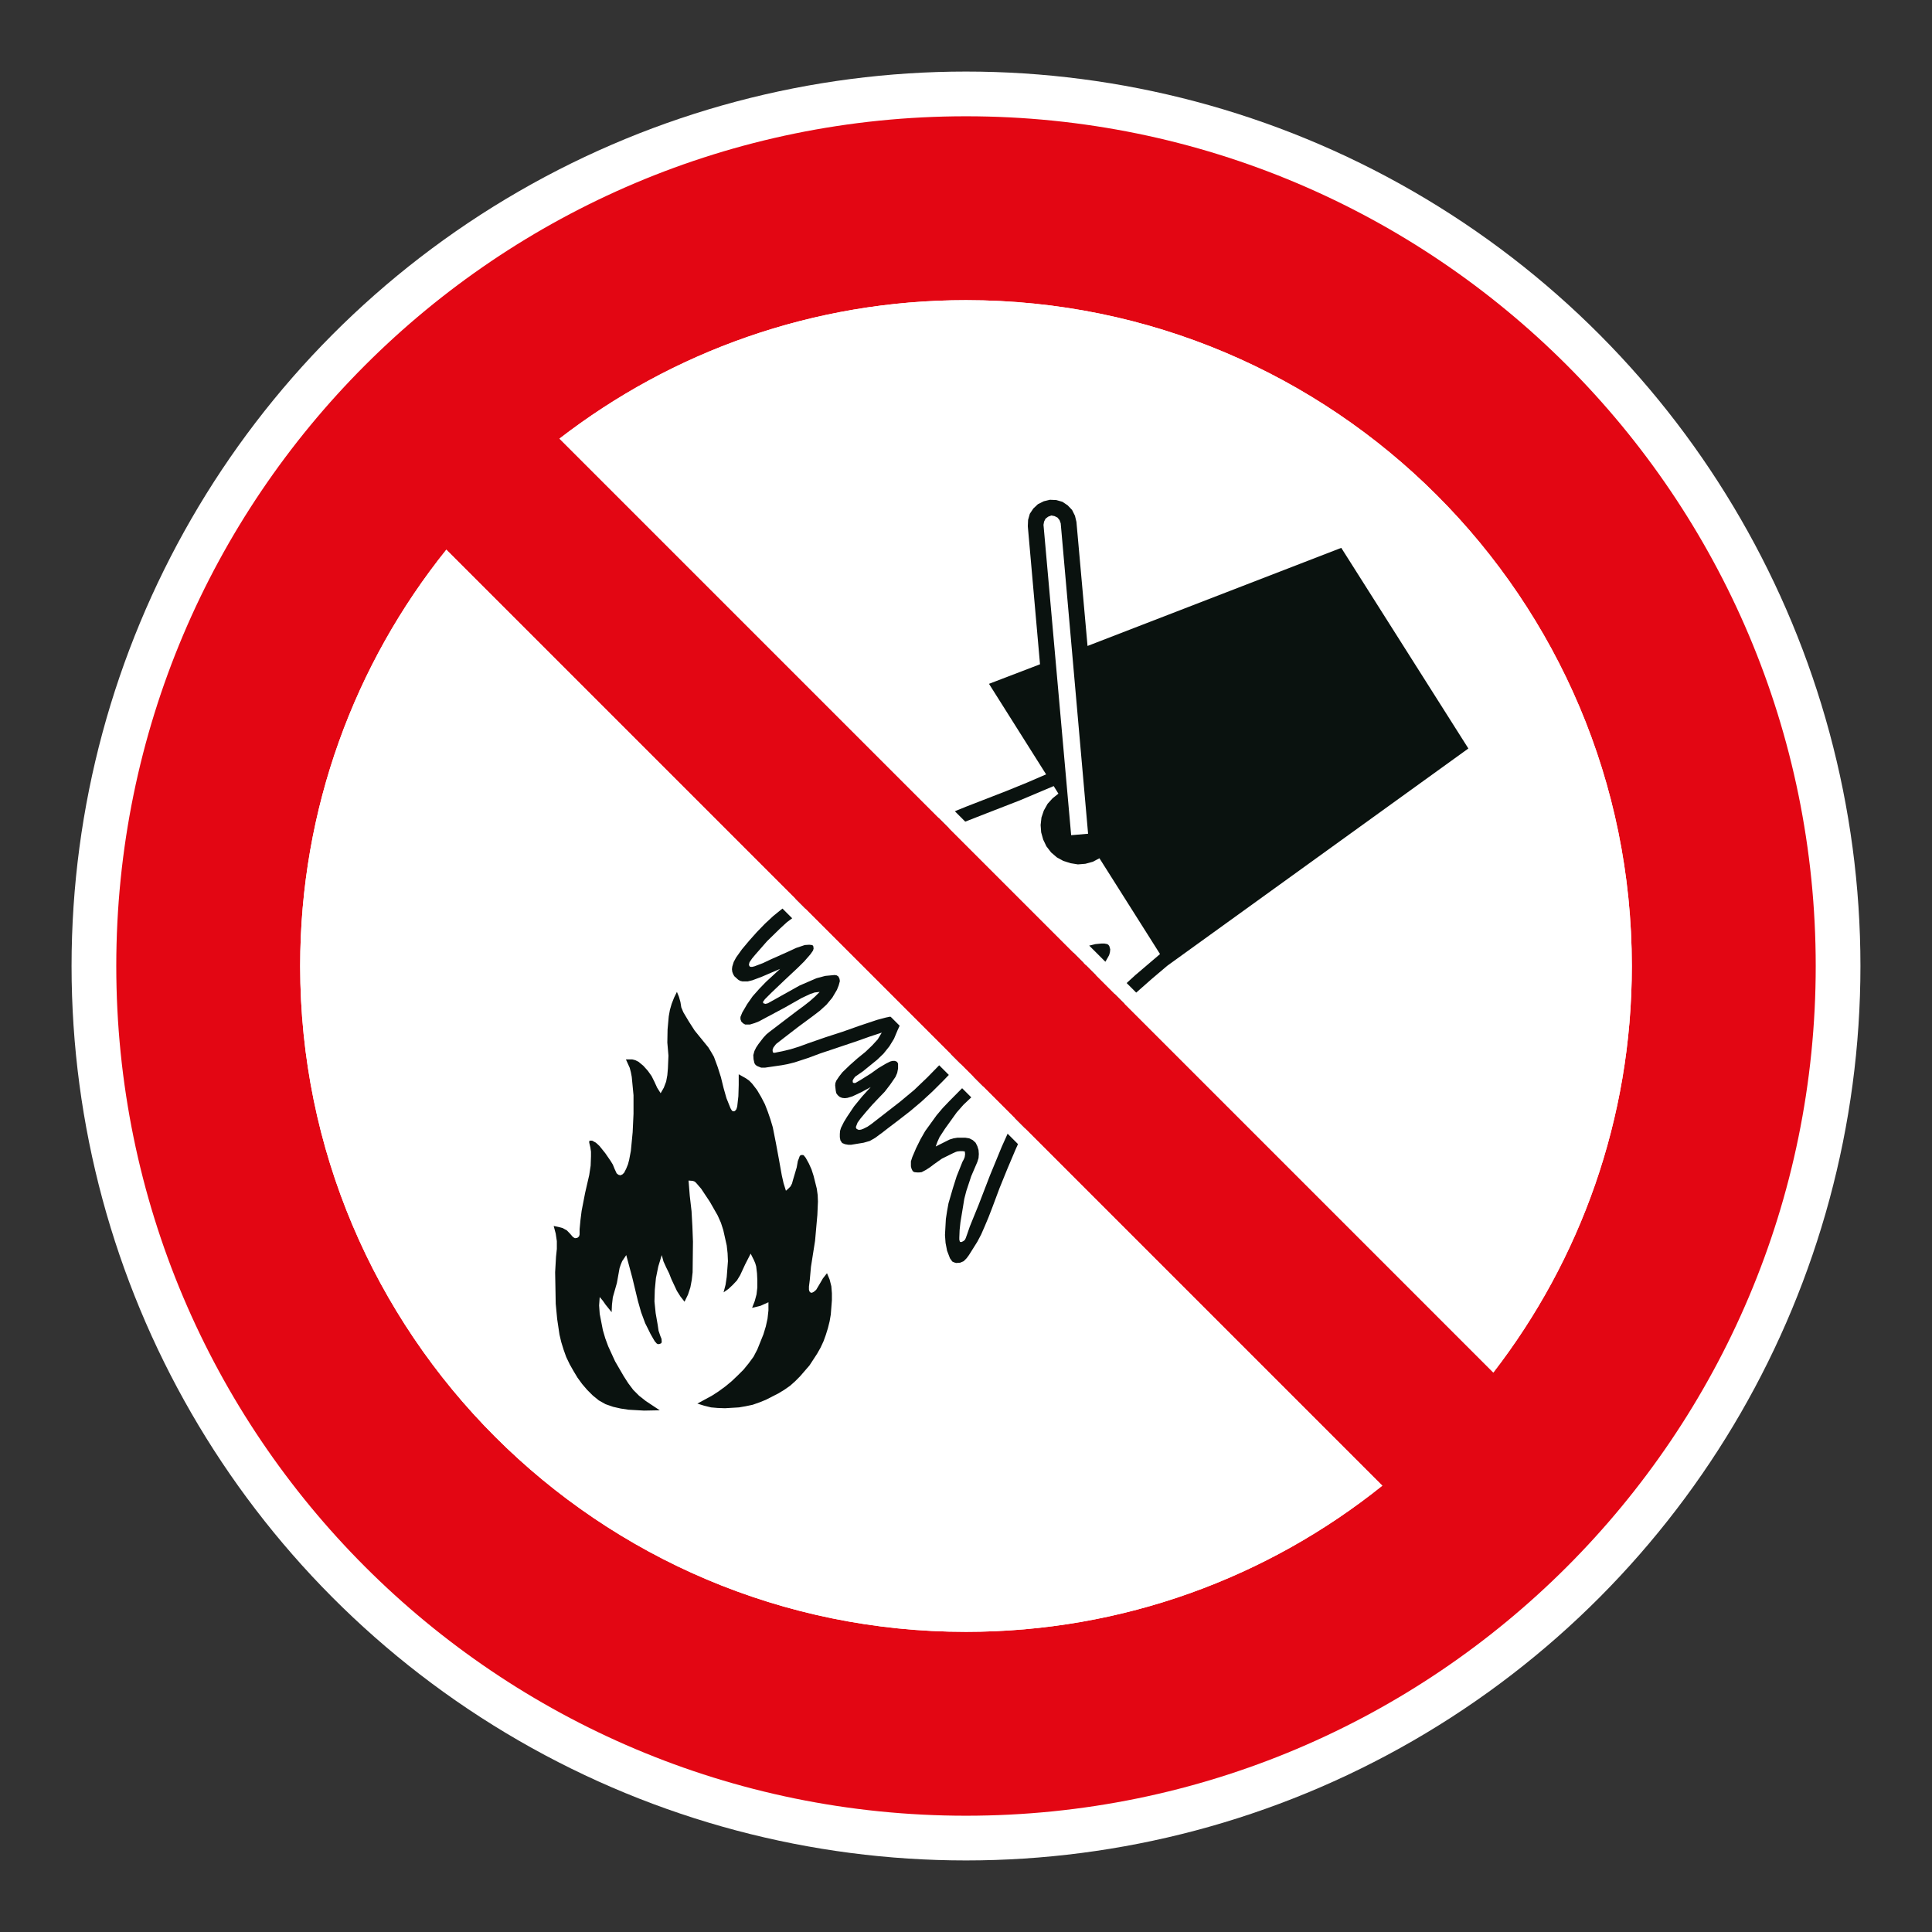 <?xml version="1.0" encoding="UTF-8"?> <svg xmlns="http://www.w3.org/2000/svg" viewBox="0 0 306.142 306.142"><rect x="0" y="0" width="306.142" height="306.142" fill="#333333" stroke="none"/><g id="Calque_4" data-name="Calque 4"><circle cx="153.071" cy="153.071" r="141.732" style="fill: #fff;"></circle></g><g id="Calque_2" data-name="Calque 2"><g><path d="M212.538,86.812l-40.209,15.546-1.759-19.659-.232-.968-.457-.924-.702-.733-.826-.556-.972-.279-1.013-.045-.965.233-.934.464-.727.685-.559.836-.273.965-.044,1.02,1.934,21.865-8.086,3.097,9.051,14.346-3.097,1.337-3.179,1.293-6.418,2.493-6.466,2.633-3.189,1.426-3.179,1.524-3.138,1.658-3.052,1.798-2.95,1.985-2.868,1.985-2.817,2.032-1.435,1.109-1.426,1.153-1.343,1.244-1.296,1.341-1.191,1.337-1.159,1.382-.921,1.293-.375.692-.229.74-.051.416.051.416.136.365.184.327.607.55.318.191.372.088h.832l.743-.181,1.477-.556,2.909-1.248-2.258,2.077-1.067,1.109-1.023,1.152-.873,1.248-.781,1.337-.28.693v.364l.137.372.276.273.327.188h.775l.746-.229.695-.28,1.381-.74,2.677-1.429,2.683-1.521,1.378-.645.689-.232.791-.088-.737.733-.835.74-1.007.788-1.067.782-4.294,3.274-.508.416-.47.508-.781,1.016-.368.55-.273.556-.178.644.035.651.143.641.187.277.27.184.603.238h.641l2.595-.378.962-.178,1.112-.28,2.118-.692,1.985-.737,1.944-.648,3.97-1.337,1.944-.692,1.845-.603-.638,1.067-.886.965-1.058,1.013-1.258,1.02-1.242,1.102-1.153,1.111-.505.645-.467.692-.14.368-.038.371.092.832.086.413.235.32.327.28.368.14.41.048.422-.048.784-.235,1.47-.692,1.435-.784-1.343,1.476-1.286,1.572-1.111,1.658-.508.832-.457.921-.143.467-.041.505v.506l.092.508.276.416.451.188.518.092h.457l1.985-.327.969-.276.88-.509.55-.412.511-.369.829-.647,1.759-1.337,1.848-1.435,1.801-1.518,1.75-1.61,1.623-1.617,1.518-1.572.788-.74.41-.368.464-.413,4.802-4.617,2.449-2.262,2.49-2.166,2.541-2.074,2.588-1.985,1.302-.876,1.334-.829,1.334-.74,1.34-.603-1.89,2.449-2.08,2.445-2.134,2.356-2.261,2.259-2.299,2.213-2.407,2.128-4.938,4.195-4.297,4.338-1.051,1.099-.975,1.156-1.801,2.493-.74,1.296-.689,1.388-.607,1.42-.226.695v.785l.092.368.184.378.092.082.191.098.406.041h.372l.368-.041.695-.368.641-.419.607-.461,1.245-.879,1.194-.594.565-.277.41-.187.28-.095.41-.045h.464l.324.045.048.416-.048.372-.041.181-.143.327-.181.324-.184.461-.74,1.845-.597,1.89-.699,2.4-.225,1.242-.191,1.244-.14,2.538.092,1.248.238,1.241.461,1.201.365.511.28.133.324.098.645-.044.553-.235.464-.464.372-.502,1.334-2.124.603-1.146.508-1.16.642-1.521.607-1.569,1.156-3.093,1.2-2.957,1.286-3.042,1.296-2.906,1.388-2.814,1.613-2.68,1.798-2.579,1.991-2.496,2.071-2.439,2.172-2.359,2.264-2.306,2.303-2.255,2.356-2.22,2.404-2.118,2.455-2.08,47.695-34.416-20.138-31.787ZM165.351,83.162l.092-.508.232-.464.419-.321.505-.184.502.095.464.229.33.409.184.508,4.338,49.187-2.683.232-4.383-49.184ZM180.03,154.4l-3.69,3.37-3.506,3.506-3.42,3.646-1.61,1.893-1.575,1.934-1.521,1.985-1.432,2.079-1.293,2.125-1.159,2.211-1.051,2.261-1.019,2.261-1.899,4.612-1.797,4.668-.921,2.258-.464,1.15-.413,1.194-.235.651-.14.279-.232.181-.276.143h-.184l-.095-.051-.086-.321v-.323l.048-1.201.133-1.244.413-2.493.194-1.201.321-1.241.778-2.354.972-2.264.187-.6.047-.645-.047-.638-.187-.609-.28-.553-.454-.412-.556-.277-.6-.095h-1.293l-.6.095-.607.185-2.21,1.108.27-.74.333-.74.87-1.337,1.852-2.579,1.058-1.203,1.166-1.106,1.191-1.013,1.153-1.109,5.726-4.986,2.82-2.537,2.674-2.677,2.63-2.77,2.449-2.906,1.207-1.477,1.108-1.517.505-.788.464-.829.133-.467.045-.461-.14-.502-.13-.191-.187-.136-.46-.089h-.505l-.924.089-.927.229-.927.324-1.709.835-1.658.917-1.569,1.068-1.525,1.102-3.001,2.356-2.912,2.442-2.817,2.544-5.443,5.253-2.125,1.985-2.033,2.077-2.077,1.985-2.217,1.845-4.57,3.554-.603.416-.641.321-.375.14-.365.048-.324-.143-.095-.136-.045-.184.27-.692.425-.597.924-1.109.966-1.108.966-1.02,1.019-1.058.883-1.15.826-1.203.276-.642.133-.695v-.784l-.172-.277-.333-.14h-.368l-.362.095-.654.321-1.248.74-1.15.829-1.245.782-.603.371-.645.368h-.181l-.184-.048-.041-.181v-.187l.181-.324.225-.277,1.2-.829,2.264-1.838,1.013-.975.924-1.153.737-1.203.559-1.337.318-.689.187-.692-.048-.372-.187-.32-.27-.136h-.422l-.73.041-.696.143-1.385.369-2.772.924-2.725.965-2.728.883-2.766.962-1.385.509-1.343.416-1.334.321-.737.143-.416.092h-.187l-.14-.092-.041-.368.136-.374.416-.55,1.194-.927,2.264-1.747,2.312-1.708,1.153-.88,1.067-.968.918-1.105.74-1.248.276-.689.191-.692-.054-.368-.178-.371-.283-.185-.321-.048-1.483.14-1.381.368-2.677,1.156-5.034,2.814-.372.095-.327-.095-.083-.185.083-.14.235-.324,1.016-1.016,2.077-1.979,2.125-1.991,1.019-1.01.966-1.108.419-.597.092-.324-.048-.368-.095-.134-.133-.057-.416-.044-.695.044-1.388.467-1.286.6-2.684,1.194-1.286.607-1.34.508-.375.089h-.187l-.171-.048-.095-.14-.051-.181.095-.368.41-.6.464-.556,1.896-2.166,2.08-2.032,1.061-.975,1.156-.87,4.659-3.37,2.401-1.658,2.407-1.576,2.487-1.473,2.534-1.385,2.591-1.289,2.636-1.245,5.31-2.264,5.402-2.115,5.351-2.08,5.355-2.261.746,1.2-.927.74-.788.873-.594,1.061-.375,1.105-.133,1.197.086,1.156.321,1.15.511,1.067.743.965.918.788,1.01.556,1.162.365,1.159.188,1.191-.098,1.166-.318,1.054-.556,9.601,15.181-3.786,3.23Z" style="fill: #0a120f;"></path><polygon points="131.465 202.758 131.043 201.749 130.395 202.577 129.89 203.444 129.334 204.375 128.966 204.695 128.69 204.835 128.464 204.835 128.27 204.648 128.185 204.375 128.185 203.863 128.318 202.803 128.505 200.732 129.153 196.622 129.518 192.516 129.61 190.391 129.569 189.376 129.429 188.359 128.921 186.329 128.597 185.317 128.185 184.393 127.676 183.471 127.346 183.055 127.114 183.011 126.844 183.055 126.701 183.24 126.609 183.513 126.425 183.976 126.244 184.99 125.641 187.022 125.504 187.534 125.269 187.991 124.904 188.359 124.536 188.683 124.161 187.482 123.881 186.237 123.427 183.703 122.957 181.162 122.455 178.625 122.084 177.38 121.671 176.179 121.207 174.979 120.61 173.826 119.956 172.718 119.175 171.705 118.72 171.241 118.206 170.876 117.056 170.228 117.056 171.93 117.002 173.69 116.818 175.351 116.685 175.767 116.548 175.951 116.358 176.091 116.173 176.091 115.986 175.999 115.761 175.627 115.113 174.014 114.655 172.397 114.236 170.691 113.722 169.072 113.128 167.459 112.705 166.725 112.251 165.979 110.082 163.312 109.158 161.876 108.282 160.403 107.954 159.618 107.821 158.786 107.586 157.954 107.262 157.172 106.811 158.094 106.43 159.065 106.154 160.027 105.969 161.05 105.782 163.124 105.744 165.201 105.922 167.274 105.836 169.304 105.744 170.368 105.557 171.385 105.188 172.353 104.683 173.229 104.128 172.353 103.705 171.426 103.248 170.508 102.654 169.676 101.952 168.891 101.168 168.243 100.71 168.015 100.199 167.875 99.183 167.875 99.789 169.215 99.967 169.904 100.107 170.641 100.386 173.55 100.386 176.5 100.25 179.413 99.967 182.36 99.694 183.792 99.51 184.488 99.234 185.173 98.903 185.825 98.624 186.098 98.306 186.237 97.982 186.146 97.709 185.923 97.388 185.225 97.106 184.532 96.741 183.938 95.912 182.735 94.984 181.582 94.429 181.07 93.832 180.75 93.419 180.75 93.368 180.893 93.368 181.07 93.546 181.814 93.647 182.5 93.647 183.24 93.593 184.716 93.368 186.193 92.72 189.01 92.164 191.869 91.983 193.301 91.843 194.778 91.843 195.61 91.755 195.924 91.475 196.155 91.107 196.204 90.786 196.016 90.313 195.47 89.811 194.955 89.122 194.584 88.42 194.406 87.737 194.266 88.058 195.47 88.236 196.67 88.236 197.908 88.105 199.16 87.966 201.599 88.013 204.095 88.058 206.589 88.29 209.028 88.655 211.479 88.938 212.673 89.309 213.874 89.722 215.033 90.275 216.186 90.872 217.24 91.516 218.31 92.256 219.324 93.041 220.238 93.927 221.124 94.892 221.909 95.953 222.503 97.153 222.922 98.357 223.195 99.602 223.382 102.047 223.522 104.547 223.474 102.327 222.001 101.263 221.162 100.342 220.238 99.548 219.183 98.811 218.031 97.471 215.722 96.918 214.519 96.372 213.324 95.912 212.076 95.531 210.78 95.029 208.198 94.934 206.865 95.029 205.525 95.531 206.122 95.953 206.728 96.918 207.925 96.969 206.772 97.106 205.569 97.751 203.304 98.173 200.958 98.357 200.405 98.586 199.846 99.234 198.881 100.199 202.479 101.076 206.122 101.587 207.925 102.235 209.678 102.654 210.51 103.061 211.339 103.531 212.168 103.759 212.543 104.077 212.905 104.312 212.998 104.547 212.95 104.766 212.857 104.858 212.673 104.826 212.168 104.639 211.704 104.356 210.872 104.22 209.951 103.892 208.065 103.705 206.219 103.759 204.375 103.937 202.523 104.312 200.678 104.858 198.881 105.137 199.893 105.557 200.818 106.017 201.749 106.395 202.71 107.262 204.556 107.821 205.439 108.469 206.268 109.015 205.149 109.393 204.004 109.619 202.803 109.752 201.599 109.806 196.756 109.714 194.31 109.58 191.91 109.298 189.467 109.107 187.07 109.752 187.117 110.032 187.209 110.266 187.391 111.102 188.359 112.486 190.44 113.722 192.605 114.236 193.758 114.608 194.911 115.157 197.36 115.294 198.607 115.348 199.846 115.157 202.339 114.97 203.584 114.655 204.787 115.44 204.235 116.129 203.584 116.777 202.895 117.282 202.066 118.073 200.361 118.949 198.649 119.457 199.662 119.676 200.173 119.823 200.678 119.956 201.786 120.007 202.895 120.007 204.004 119.877 205.115 119.594 206.169 119.175 207.24 120.518 206.913 121.766 206.353 121.766 207.643 121.623 208.948 121.35 210.183 120.972 211.431 120.007 213.829 119.406 214.982 118.625 216.046 117.796 217.059 116.863 217.983 115.942 218.86 114.938 219.692 113.868 220.474 112.807 221.162 110.505 222.41 111.556 222.738 112.671 223.014 113.722 223.106 114.878 223.147 117.098 223.014 118.158 222.83 119.267 222.598 120.331 222.223 121.35 221.813 123.341 220.797 124.259 220.238 125.183 219.597 126.012 218.86 126.794 218.069 128.27 216.363 129.474 214.519 130.023 213.55 130.49 212.543 130.859 211.524 131.189 210.463 131.465 209.354 131.646 208.294 131.821 206.036 131.821 204.928 131.732 203.816 131.465 202.758" style="fill: #0a120f;"></polygon></g></g><g id="Calque_1" data-name="Calque 1"><path d="M153.071,18.425c-74.361,0-134.646,60.284-134.646,134.646s60.284,134.646,134.646,134.646c74.361,0,134.646-60.284,134.646-134.646S227.432,18.425,153.071,18.425M258.579,153.071c0,24.256-8.184,46.594-21.945,64.417L88.657,69.505c17.816-13.758,40.158-21.942,64.414-21.942,58.269,0,105.508,47.239,105.508,105.508M47.566,153.071c0-24.965,8.669-47.904,23.163-65.971l148.312,148.316c-18.067,14.491-41.006,23.163-65.971,23.163-58.269,0-105.504-47.239-105.504-105.508" style="fill: #e30613;"></path></g><g id="Calque_5" data-name="Calque 5"><g><path d="M153.069,50.114c56.77,0,102.956,46.186,102.956,102.957,0,22.006-6.791,42.872-19.669,60.534L92.539,69.78c17.657-12.876,38.522-19.666,60.531-19.666M153.069,47.563c-24.256,0-46.598,8.183-64.414,21.942l147.976,147.983c13.762-17.823,21.945-40.161,21.945-64.417,0-58.269-47.239-105.508-105.508-105.508h0Z" style="fill: #fff;"></path><path d="M70.964,90.944l144.232,144.236c-17.985,13.65-39.402,20.848-62.127,20.848-56.769,0-102.953-46.186-102.953-102.957,0-22.729,7.198-44.147,20.848-62.127M70.728,87.1c-14.495,18.067-23.163,41.006-23.163,65.971,0,58.269,47.235,105.508,105.504,105.508,24.964,0,47.904-8.672,65.971-23.163L70.728,87.1h0Z" style="fill: #fff;"></path></g></g></svg> 